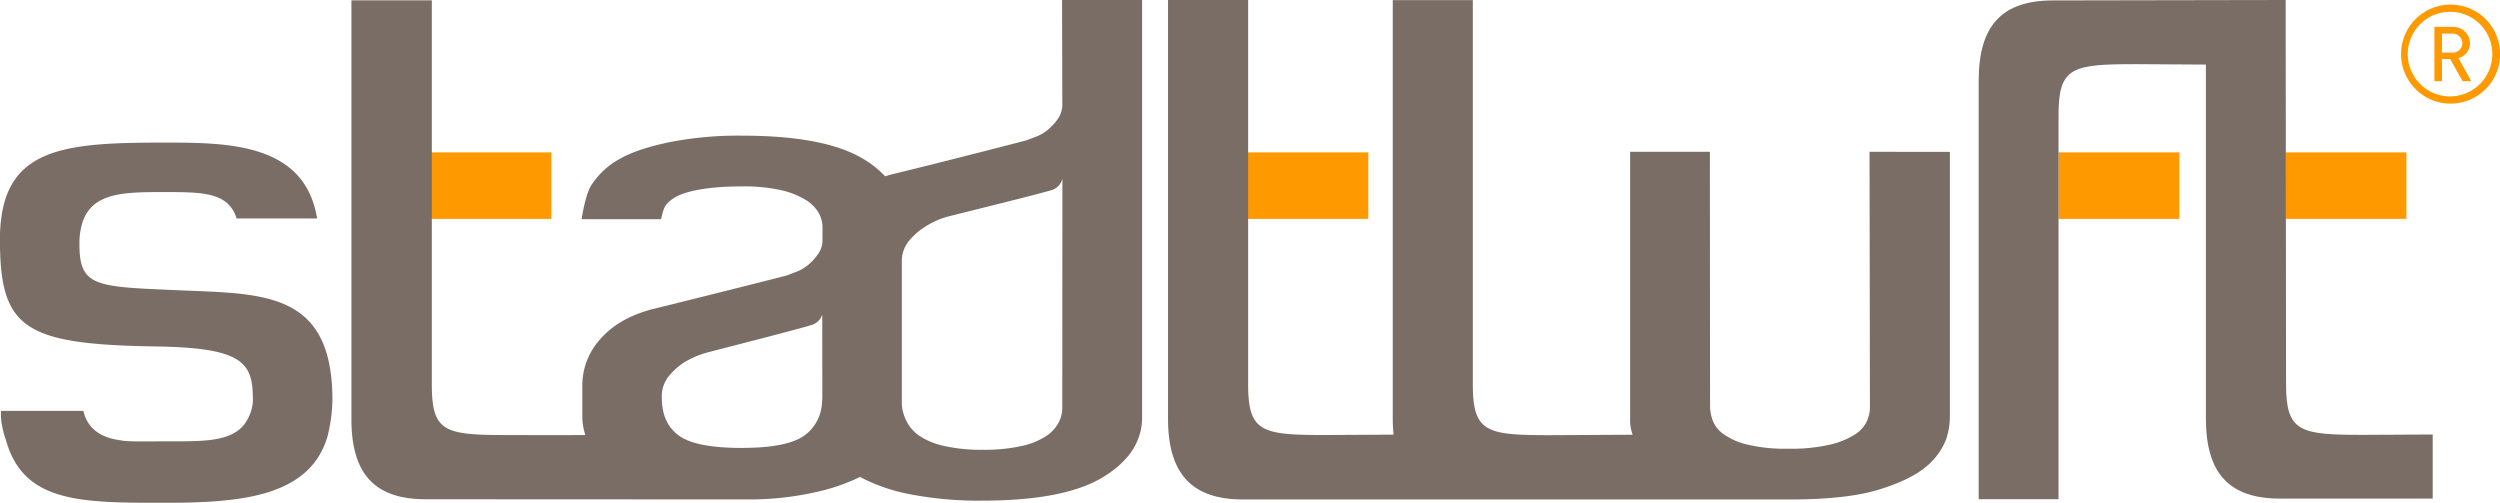 <svg xmlns="http://www.w3.org/2000/svg" viewBox="0 0 771.58 155.15"><defs><style>.cls-1{fill:#f90;}.cls-2{fill:#796d65;}</style></defs><g id="stadtluft"><rect class="cls-1" x="132.86" y="47.03" width="37.32" height="20.53"/><rect class="cls-1" x="384.98" y="47.03" width="37.32" height="20.52"/><rect class="cls-1" x="635.31" y="47.03" width="37.32" height="20.52"/><rect class="cls-1" x="705.38" y="47.03" width="37.32" height="20.52"/><path class="cls-2" d="M774.31,353.62c-19.89,0-24.09-.78-24.09-15.71,0-4.09-.12-118.5-.12-118.5l-71.74.13c-15.78,0-23,7.69-23,24.74v129.2H680s0-113,0-118.55c0-14.93,4.2-15.72,24.1-15.72l21.38.13V348.56c0,17.05,7.25,24.74,23,24.74h47V353.51Z" transform="translate(-44.67 -219.41)"/><path class="cls-2" d="M372.46,219.41l.07,32.23a7.43,7.43,0,0,1-1.31,4.37,16.89,16.89,0,0,1-3,3.33,12.79,12.79,0,0,1-3.63,2.19c-1.25.49-2.27.87-3,1.14s-24.83,6.39-29.28,7.5-8.4,2.08-11.87,2.92c-.89.22-1.75.46-2.59.73a30.76,30.76,0,0,0-6.74-5.36q-11.89-7.18-37.43-7.18a109.53,109.53,0,0,0-22.35,2c-6.19,1.32-11.22,2.83-15.28,5.11a24.15,24.15,0,0,0-8.95,8.3c-1.84,3-2.94,10.37-2.94,10.37l24.54,0c.88-3.88,1.28-4.57,3.43-6.17,3.6-2.69,11.85-3.95,21.5-3.95a53.08,53.08,0,0,1,12,1.14,25,25,0,0,1,7.67,3,11.52,11.52,0,0,1,4.06,4.06,9.12,9.12,0,0,1,1.16,4.27v3.95a7.43,7.43,0,0,1-1.31,4.37,17,17,0,0,1-3,3.34,13,13,0,0,1-3.63,2.18c-1.25.48-2.27.86-3,1.14s-38,9.58-41.45,10.41q-10.42,2.7-16.09,9.16a21.26,21.26,0,0,0-5.65,14.36v9.78a19,19,0,0,0,.93,5.58c-11.2.06-21.89,0-23.38,0-19.9,0-24-.69-24-15.61,0-5.58,0-118.55,0-118.55H153.13V348.75c0,17.05,7.25,24.75,23,24.75l100.86.05a93.55,93.55,0,0,0,21.53-2.74,58.57,58.57,0,0,0,11.56-4.2,54.91,54.91,0,0,0,15.31,5.31,110.69,110.69,0,0,0,22.47,2q25.23,0,37.12-7.18t12.18-18.05V219.41Zm-74,122.64c0,.55-.14,2.19-.14,2.19a13.17,13.17,0,0,1-5.08,9.35q-5.22,4.07-19.7,4.06-14.19,0-19.41-3.84t-5.21-11.76a9.87,9.87,0,0,1,2.17-6.56,21,21,0,0,1,4.78-4.27,29.87,29.87,0,0,1,6.67-2.91c3.09-.83,31.47-8.05,33-8.74a4.82,4.82,0,0,0,2.9-3.12Zm74.06,3.47a9.8,9.8,0,0,1-1.16,4.38,11.42,11.42,0,0,1-3.91,4.17,22.94,22.94,0,0,1-7.54,3,52.3,52.3,0,0,1-12,1.15,50.79,50.79,0,0,1-11.73-1.15,22.94,22.94,0,0,1-7.54-3,12.09,12.09,0,0,1-4.05-4.39,14.39,14.39,0,0,1-1.59-5.2V300.36a9.86,9.86,0,0,1,2.17-6.55,20.6,20.6,0,0,1,4.79-4.27,25.57,25.57,0,0,1,6.66-3.13c3.09-.83,31.73-7.83,33.18-8.53a4.84,4.84,0,0,0,2.76-3.33Z" transform="translate(-44.67 -219.41)"/><path class="cls-2" d="M621.67,266.26l.12,78.95a11,11,0,0,1-.88,4.05,9.54,9.54,0,0,1-3.47,4.06,24.1,24.1,0,0,1-7.55,3.22,52.57,52.57,0,0,1-13.35,1.35,49.38,49.38,0,0,1-12.92-1.35,20.73,20.73,0,0,1-7.25-3.32,9.13,9.13,0,0,1-3.19-4.27,13.49,13.49,0,0,1-.73-3.95l-.06-78.74H547.78v82.1a14.12,14.12,0,0,0,.77,5.22l-25.22.14c-19.9,0-24.1-.79-24.1-15.71,0-3.13,0-40,0-71.75,0-25,0-46.81,0-46.81H474.52v129.2c0,1.74.1,3.36.25,4.9l-20.78.12c-19.91,0-24.11-.79-24.11-15.71,0-3.12,0-39.92,0-71.7,0-25,0-46.85,0-46.85H405.16v129.2c0,17,7.33,24.95,23.13,24.95H597.12q17.42,0,27.28-3t14.8-7.17a20.79,20.79,0,0,0,6.09-8.34,22.45,22.45,0,0,0,1.17-6.66v-82.1Z" transform="translate(-44.67 -219.41)"/><path class="cls-1" d="M801,251.39a15.28,15.28,0,1,1,15.28-15.28A15.28,15.28,0,0,1,801,251.39Zm0-28.33a13.05,13.05,0,1,0,12.88,13.05A13,13,0,0,0,801,223.06Zm3.72,21.41-3.85-6.84h-2.53v6.84H796V227.71h5.7a5.12,5.12,0,0,1,5.28,5,4.64,4.64,0,0,1-3.59,4.6l4,7.14Zm-3.25-14.69h-3.13v5.86h3.13a2.92,2.92,0,0,0,3.16-2.91A3,3,0,0,0,801.44,229.78Z" transform="translate(-44.67 -219.41)"/><path class="cls-2" d="M147.27,342.9c0-32.06-19.3-32.8-43.74-33.75l-5.88-.25c-23.56-1-28.46-1.26-28.46-14a21.69,21.69,0,0,1,1-7.06c.11-.34.26-.65.39-1,3.48-8.11,13.12-8.15,24.72-8.15,11.86,0,19.86,0,22.4,8.15h24.84c-3.78-23.37-27.68-23.42-47.24-23.42-28.86,0-47.44,1.24-50.25,23.42,0,.32-.09.63-.13,1a52.77,52.77,0,0,0-.27,5.36c0,27.57,7.22,32.52,48.27,33.14,27.12.42,29.8,5.13,29.81,16.6a13.11,13.11,0,0,1-3.35,8.25c-4.38,4.44-11.94,4.44-22.39,4.43H95.72c-5.63,0-11.37.16-13.52-.26-1.58-.32-9.88-.79-11.8-9.14H45a17.07,17.07,0,0,0,.16,3.7,30.4,30.4,0,0,0,1.33,5.28c5.41,19.35,22.88,19.39,48.84,19.39,23.34,0,44.84-1.71,50.4-20.41A50.46,50.46,0,0,0,147.27,342.9Z" transform="translate(-44.67 -219.41)"/></g></svg>